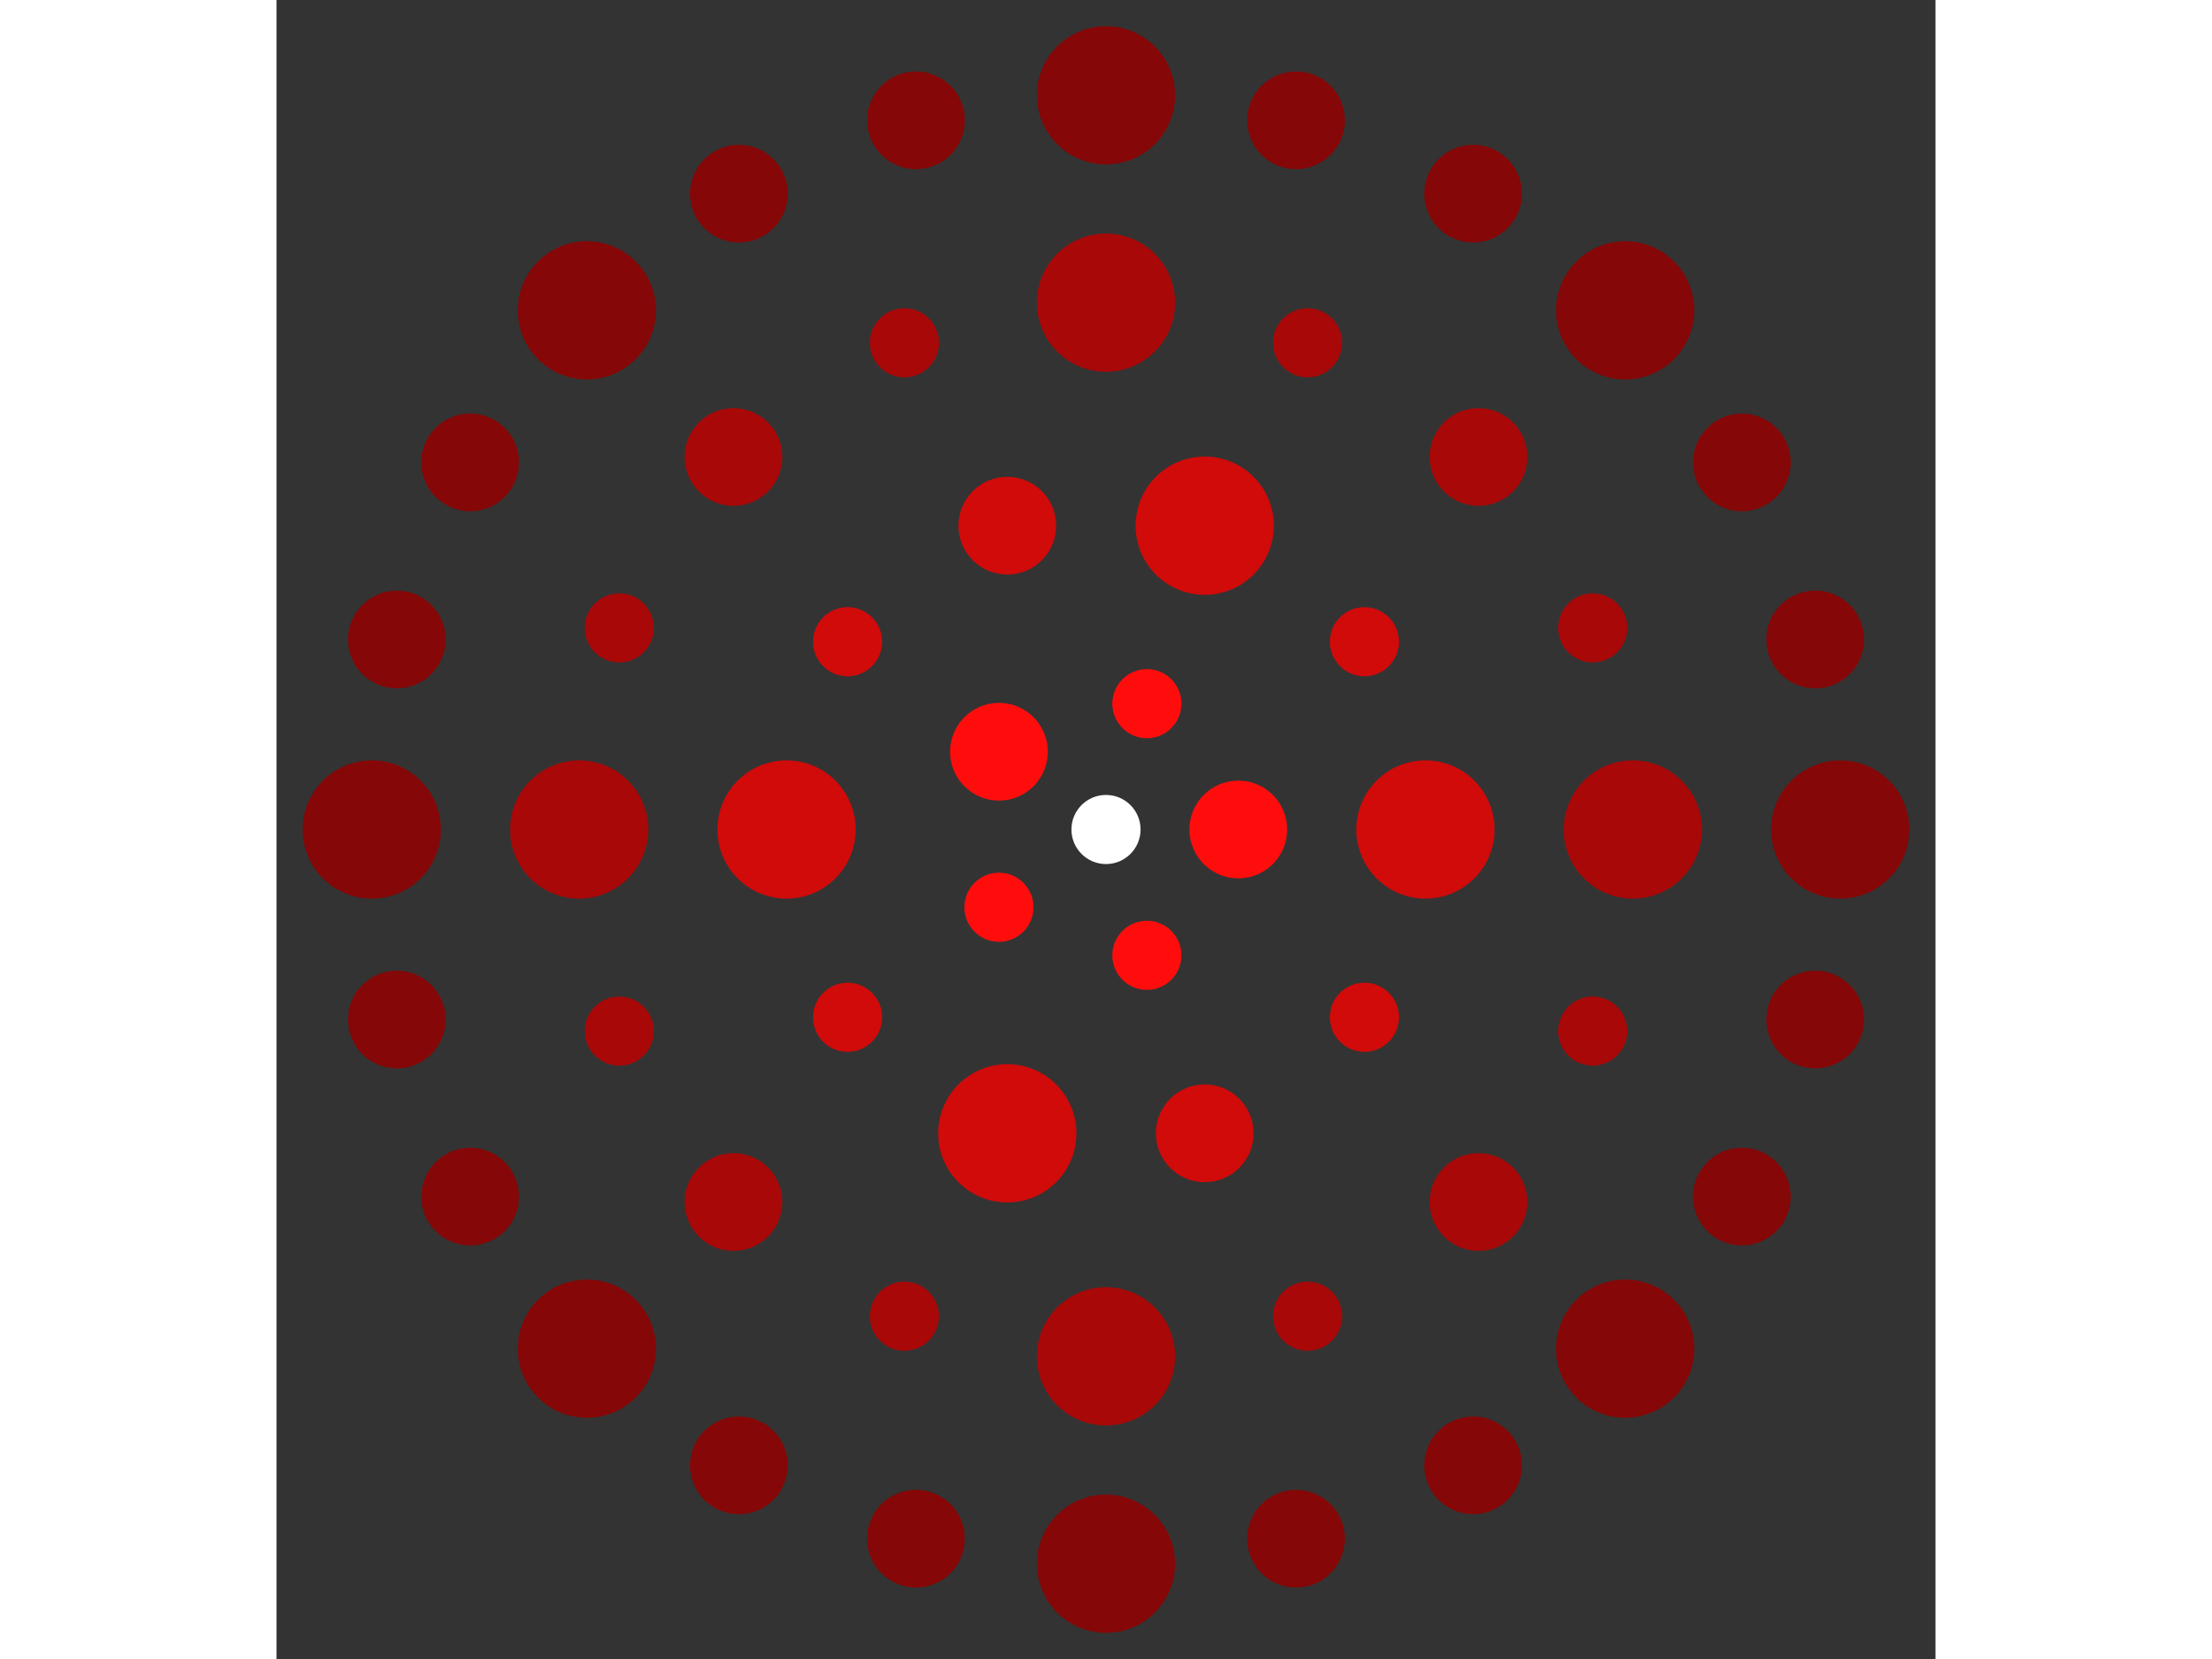 <svg xmlns="http://www.w3.org/2000/svg" viewBox="-24 -24 48 48" width="200" height="150">
<rect x="-24" y="-24" width="48" height="48" fill="#333333" stroke="none"/>
<circle cx="0" cy="0" r="1" fill="rgb(255,255,255)" />
<circle cx="3.828" cy="0" r="1.414" fill="rgb(255,13,13)" />
<circle cx="1.183" cy="3.641" r="1" fill="rgb(255,13,13)" />
<circle cx="-3.097" cy="2.25" r="1" fill="rgb(255,13,13)" />
<circle cx="-3.097" cy="-2.25" r="1.414" fill="rgb(255,13,13)" />
<circle cx="1.183" cy="-3.641" r="1" fill="rgb(255,13,13)" />
<circle cx="9.243" cy="0" r="2" fill="rgb(209,10,10)" />
<circle cx="7.477" cy="5.433" r="1" fill="rgb(209,10,10)" />
<circle cx="2.856" cy="8.79" r="1.414" fill="rgb(209,10,10)" />
<circle cx="-2.856" cy="8.79" r="2" fill="rgb(209,10,10)" />
<circle cx="-7.477" cy="5.433" r="1" fill="rgb(209,10,10)" />
<circle cx="-9.243" cy="1.13189703331497e-15" r="2" fill="rgb(209,10,10)" />
<circle cx="-7.477" cy="-5.433" r="1" fill="rgb(209,10,10)" />
<circle cx="-2.856" cy="-8.79" r="1.414" fill="rgb(209,10,10)" />
<circle cx="2.856" cy="-8.79" r="2" fill="rgb(209,10,10)" />
<circle cx="7.477" cy="-5.433" r="1" fill="rgb(209,10,10)" />
<circle cx="15.243" cy="0" r="2" fill="rgb(168,8,8)" />
<circle cx="14.082" cy="5.833" r="1" fill="rgb(168,8,8)" />
<circle cx="10.778" cy="10.778" r="1.414" fill="rgb(168,8,8)" />
<circle cx="5.833" cy="14.082" r="1" fill="rgb(168,8,8)" />
<circle cx="9.33342556401692e-16" cy="15.243" r="2" fill="rgb(168,8,8)" />
<circle cx="-5.833" cy="14.082" r="1" fill="rgb(168,8,8)" />
<circle cx="-10.778" cy="10.778" r="1.414" fill="rgb(168,8,8)" />
<circle cx="-14.082" cy="5.833" r="1" fill="rgb(168,8,8)" />
<circle cx="-15.243" cy="1.86668511280338e-15" r="2" fill="rgb(168,8,8)" />
<circle cx="-14.082" cy="-5.833" r="1" fill="rgb(168,8,8)" />
<circle cx="-10.778" cy="-10.778" r="1.414" fill="rgb(168,8,8)" />
<circle cx="-5.833" cy="-14.082" r="1" fill="rgb(168,8,8)" />
<circle cx="-2.80002766920508e-15" cy="-15.243" r="2" fill="rgb(168,8,8)" />
<circle cx="5.833" cy="-14.082" r="1" fill="rgb(168,8,8)" />
<circle cx="10.778" cy="-10.778" r="1.414" fill="rgb(168,8,8)" />
<circle cx="14.082" cy="-5.833" r="1" fill="rgb(168,8,8)" />
<circle cx="21.243" cy="0" r="2" fill="rgb(133,7,7)" />
<circle cx="20.519" cy="5.498" r="1.414" fill="rgb(133,7,7)" />
<circle cx="18.397" cy="10.621" r="1.414" fill="rgb(133,7,7)" />
<circle cx="15.021" cy="15.021" r="2" fill="rgb(133,7,7)" />
<circle cx="10.621" cy="18.397" r="1.414" fill="rgb(133,7,7)" />
<circle cx="5.498" cy="20.519" r="1.414" fill="rgb(133,7,7)" />
<circle cx="6.01755035508170e-15" cy="21.243" r="2" fill="rgb(133,7,7)" />
<circle cx="-5.498" cy="20.519" r="1.414" fill="rgb(133,7,7)" />
<circle cx="-10.621" cy="18.397" r="1.414" fill="rgb(133,7,7)" />
<circle cx="-15.021" cy="15.021" r="2" fill="rgb(133,7,7)" />
<circle cx="-18.397" cy="10.621" r="1.414" fill="rgb(133,7,7)" />
<circle cx="-20.519" cy="5.498" r="1.414" fill="rgb(133,7,7)" />
<circle cx="-21.243" cy="-6.83215432557980e-15" r="2" fill="rgb(133,7,7)" />
<circle cx="-20.519" cy="-5.498" r="1.414" fill="rgb(133,7,7)" />
<circle cx="-18.397" cy="-10.621" r="1.414" fill="rgb(133,7,7)" />
<circle cx="-15.021" cy="-15.021" r="2" fill="rgb(133,7,7)" />
<circle cx="-10.621" cy="-18.397" r="1.414" fill="rgb(133,7,7)" />
<circle cx="-5.498" cy="-20.519" r="1.414" fill="rgb(133,7,7)" />
<circle cx="-3.90220978843769e-15" cy="-21.243" r="2" fill="rgb(133,7,7)" />
<circle cx="5.498" cy="-20.519" r="1.414" fill="rgb(133,7,7)" />
<circle cx="10.621" cy="-18.397" r="1.414" fill="rgb(133,7,7)" />
<circle cx="15.021" cy="-15.021" r="2" fill="rgb(133,7,7)" />
<circle cx="18.397" cy="-10.621" r="1.414" fill="rgb(133,7,7)" />
<circle cx="20.519" cy="-5.498" r="1.414" fill="rgb(133,7,7)" /></svg>